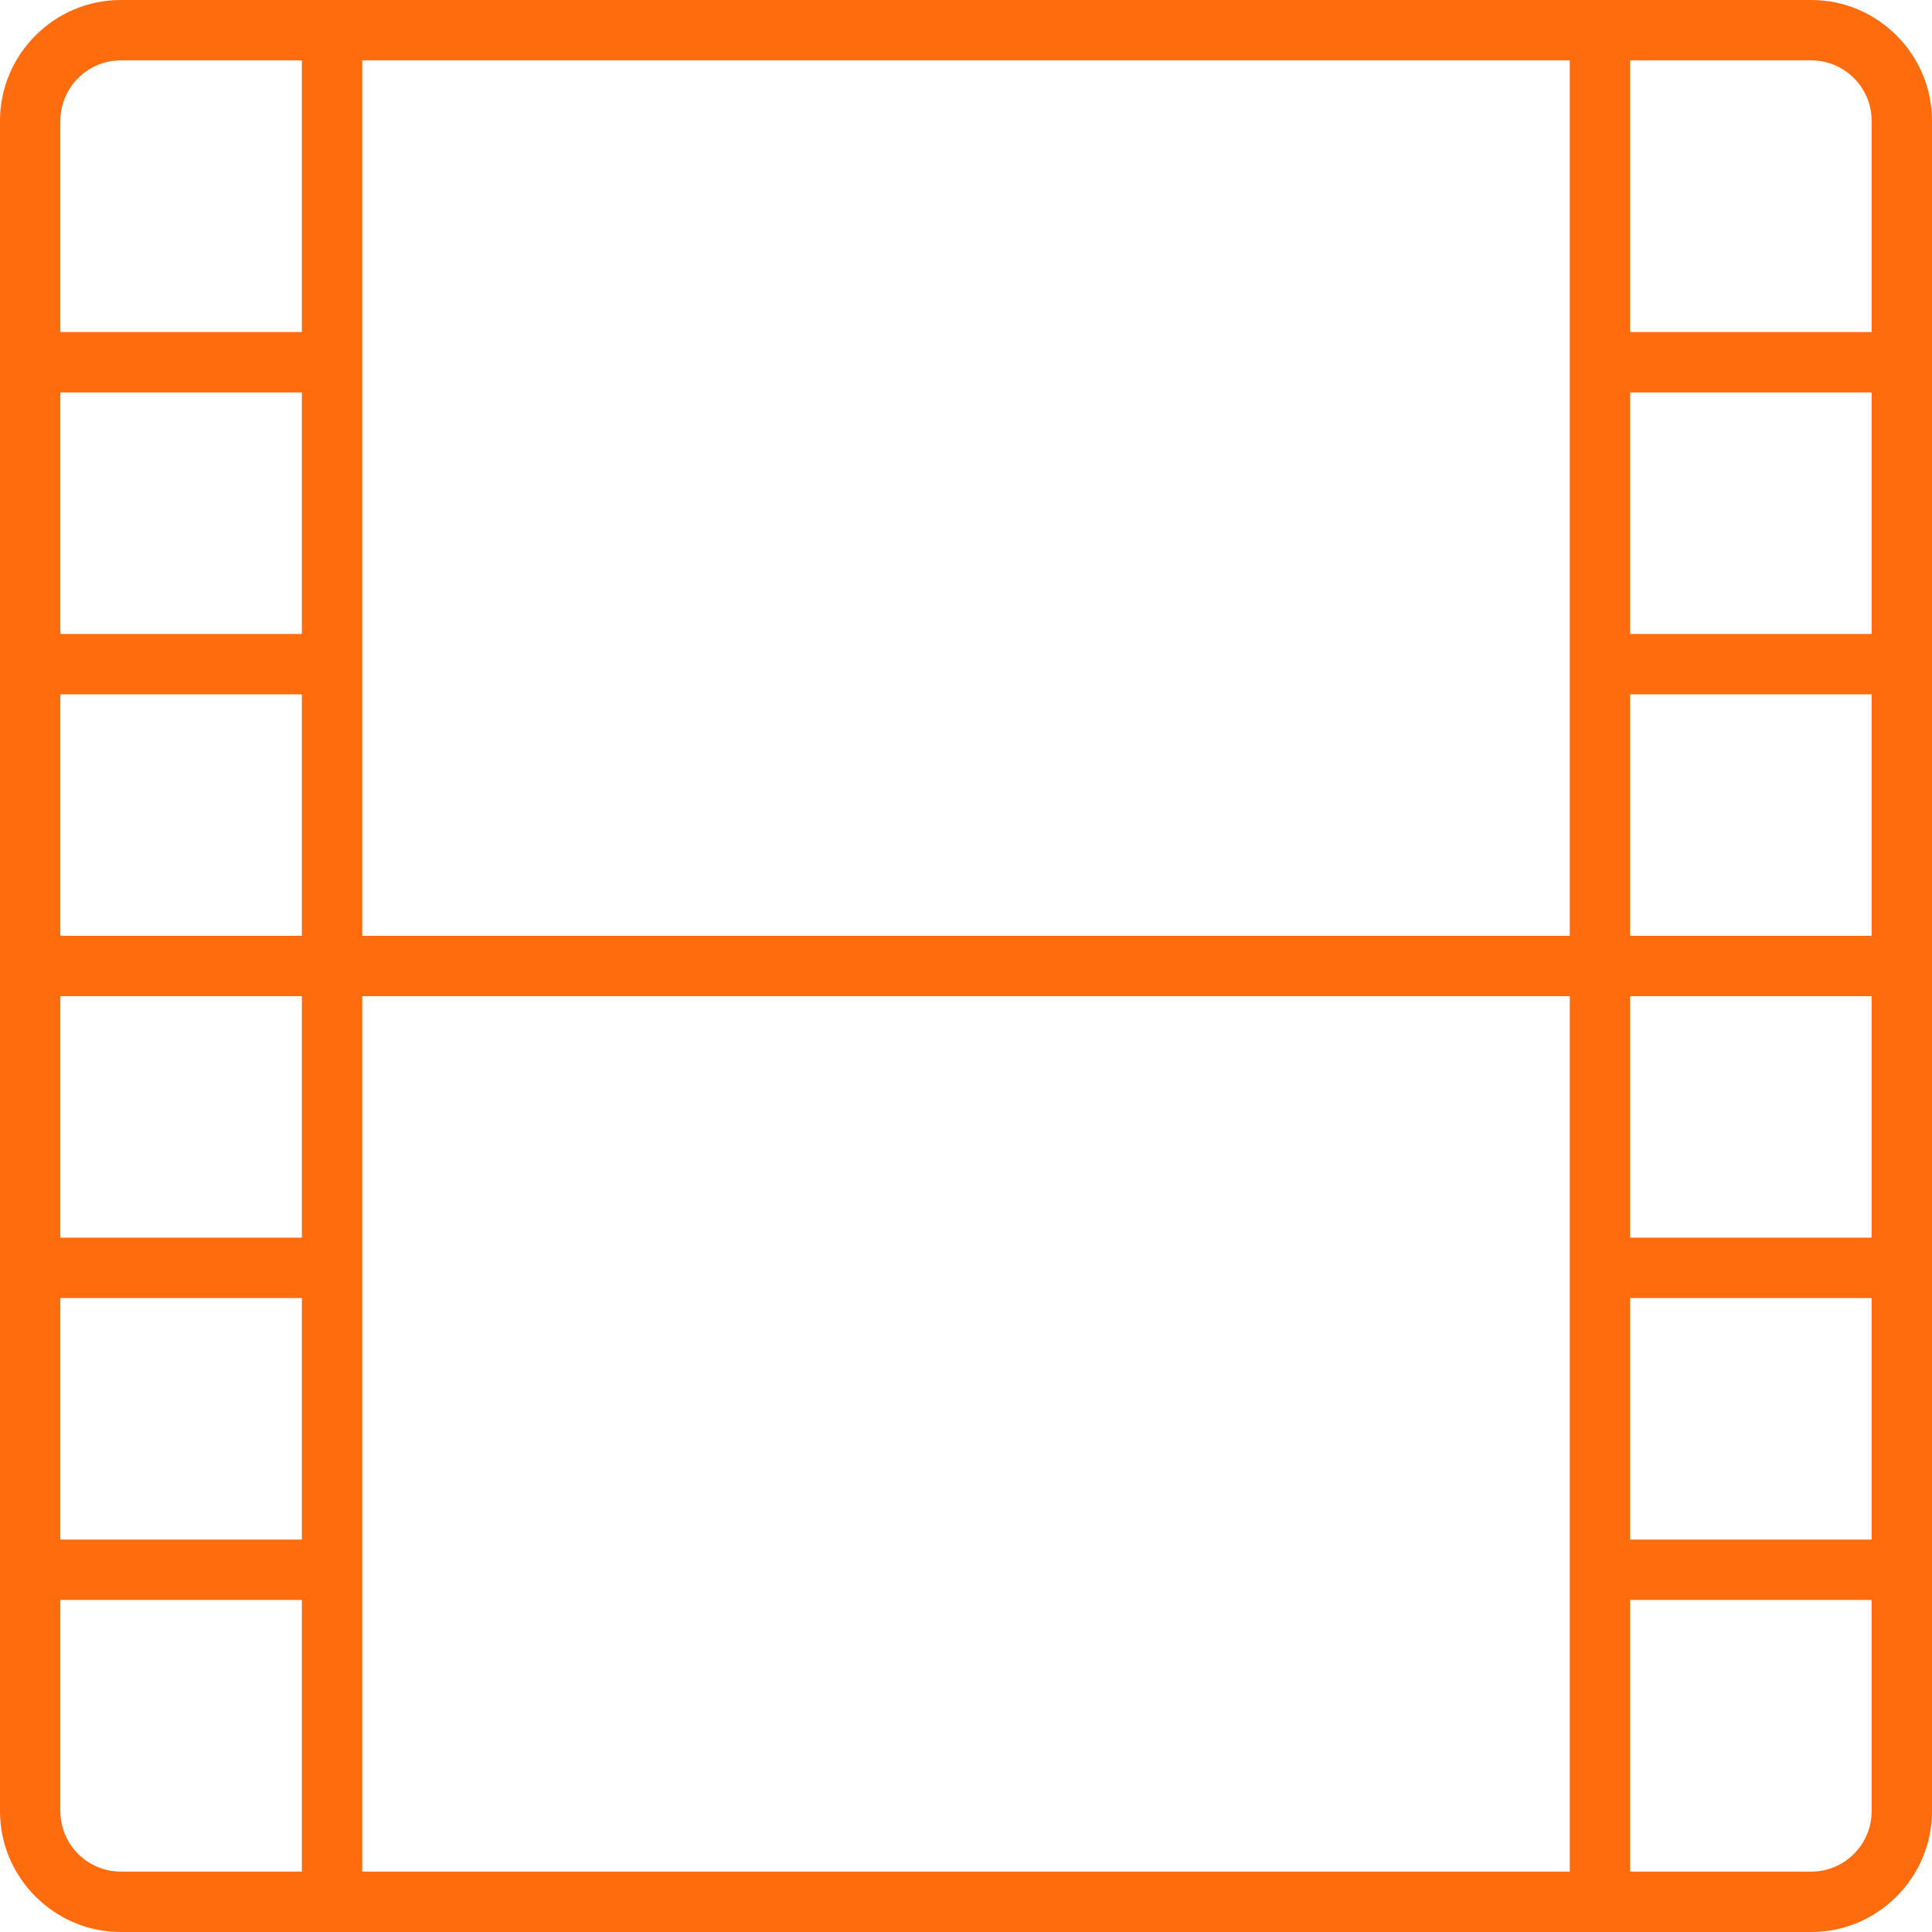 <?xml version="1.0" encoding="utf-8"?>
<!-- Generator: Adobe Illustrator 24.1.0, SVG Export Plug-In . SVG Version: 6.00 Build 0)  -->
<svg version="1.1" id="Layer_1" xmlns="http://www.w3.org/2000/svg" xmlns:xlink="http://www.w3.org/1999/xlink" x="0px" y="0px"
	 viewBox="0 0 64 64" style="enable-background:new 0 0 64 64;" xml:space="preserve">
<style type="text/css">
	.st0{fill:#FF6C0E;}
</style>
<path class="st0" d="M60,0H4C1.8,0,0,1.8,0,4v56c0,2.2,1.8,4,4,4h56c2.2,0,4-1.8,4-4V4C64,1.8,62.2,0,60,0z M52,2v29H12V2H52z M2,4
	c0-1.1,0.9-2,2-2h6v9H2V4z M2,13h8v8H2V13z M2,23h8v8H2V23z M2,33h8v8H2V33z M2,43h8v8H2V43z M4,62c-1.1,0-2-0.9-2-2v-7h8v9H4z
	 M12,62V33h40v29H12z M62,60c0,1.1-0.9,2-2,2h-6v-9h8V60z M62,51h-8v-8h8V51z M62,41h-8v-8h8V41z M62,31h-8v-8h8V31z M62,21h-8v-8h8
	V21z M62,11h-8V2h6c1.1,0,2,0.9,2,2V11z"/>
</svg>
